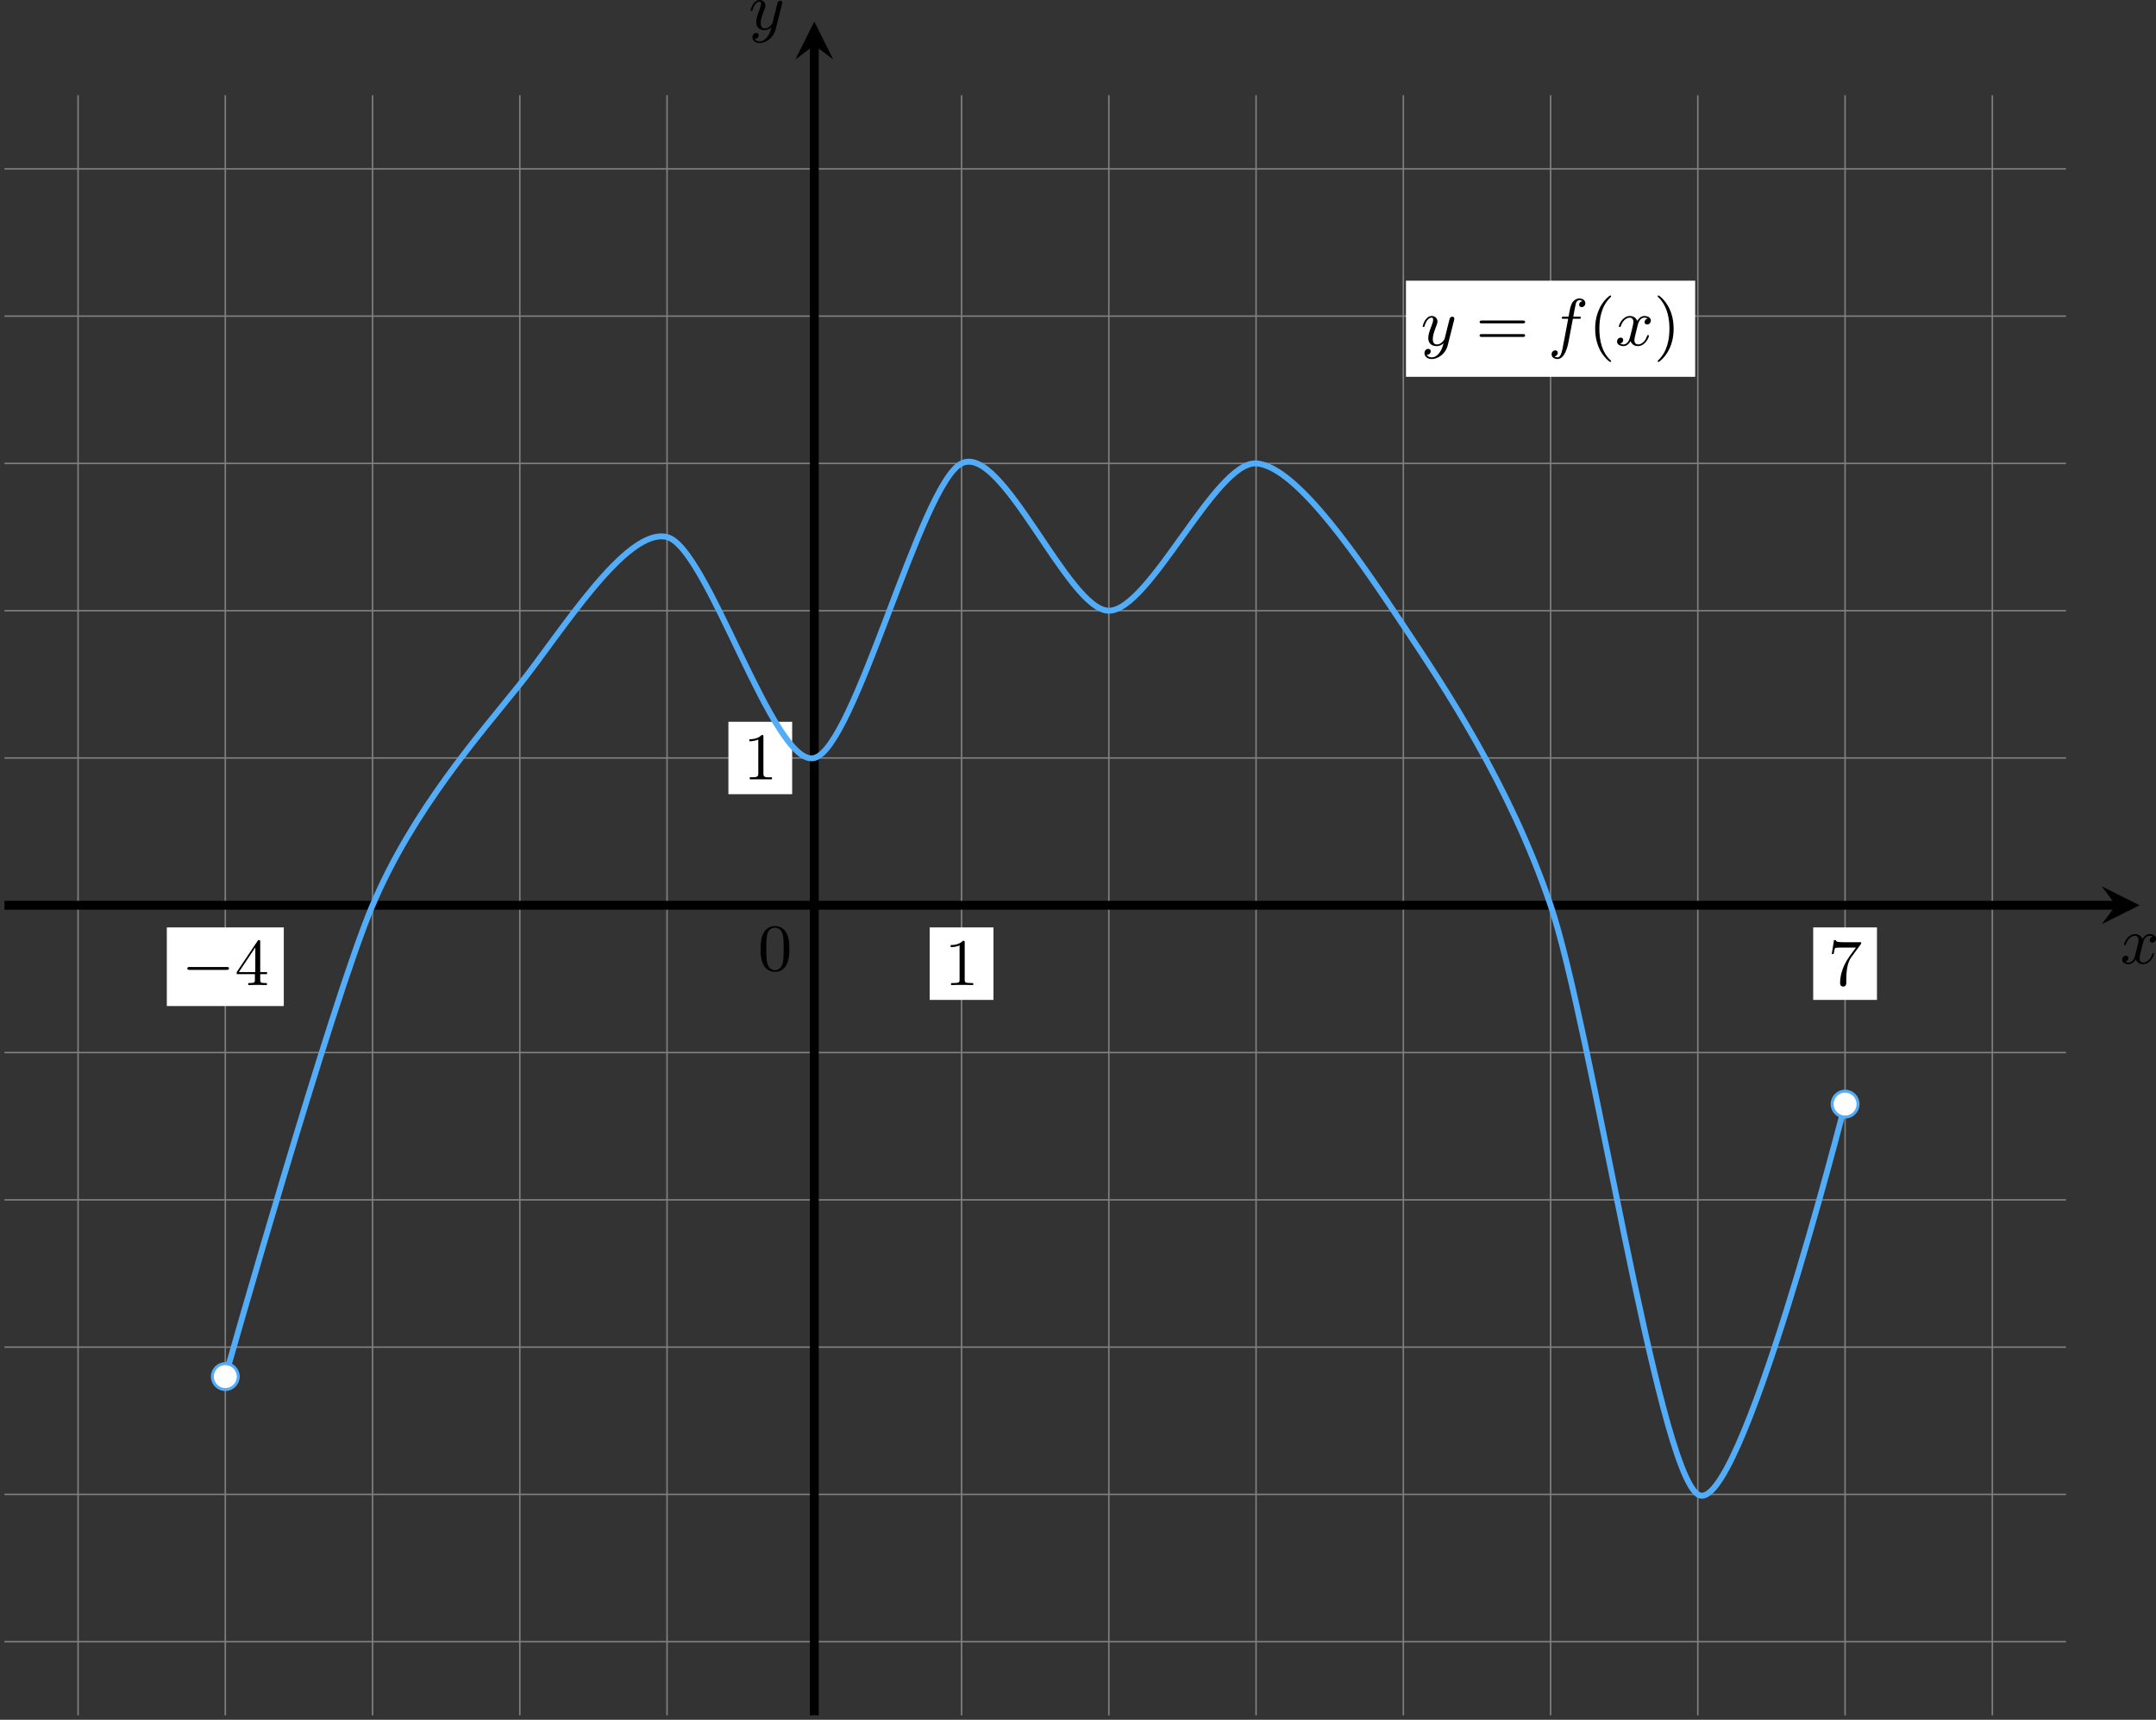 <?xml version='1.0' encoding='UTF-8'?>
<!-- This file was generated by dvisvgm 2.13.3 -->
<svg version='1.1' xmlns='http://www.w3.org/2000/svg' xmlns:xlink='http://www.w3.org/1999/xlink' width='581.053pt' height='463.389pt' viewBox='0 319.791 581.053 463.389'>
<rect x="0" y="319.791" width="581.053" height="463.389" fill="#333333" stroke="none"/>
<defs>
<path id='g2-49' d='M.834-5.407V-5.129C1.273-5.129 1.587-5.209 2.035-5.362V-.717C2.035-.305 1.695-.287 1.193-.287H.888V-.009H3.873V-.287C3.757-.287 3.613-.278 3.47-.278C2.995-.278 2.726-.314 2.726-.717V-5.819C2.726-5.927 2.69-5.981 2.573-5.981C2.43-5.981 2.322-5.828 2.215-5.747C1.802-5.487 1.309-5.407 .834-5.407Z'/>
<path id='g0-0' d='M6.052-2.053C6.214-2.053 6.384-2.053 6.384-2.251C6.384-2.439 6.205-2.439 6.052-2.439H1.103C.95-2.439 .771-2.439 .771-2.251C.771-2.053 .941-2.053 1.103-2.053H6.052Z'/>
<path id='g3-40' d='M3.058 2.134C3.058 2.089 3.031 2.062 2.977 2C1.82 .941 1.47-.672 1.47-2.242C1.47-3.631 1.739-5.317 3.004-6.519C3.04-6.554 3.058-6.581 3.058-6.626C3.058-6.689 3.013-6.725 2.95-6.725C2.842-6.725 2.035-6.079 1.551-5.102C1.121-4.241 .906-3.318 .906-2.251C.906-1.605 .986-.583 1.479 .475C2.008 1.578 2.842 2.233 2.95 2.233C3.013 2.233 3.058 2.197 3.058 2.134Z'/>
<path id='g3-41' d='M2.672-2.251C2.672-2.986 2.564-3.972 2.098-4.967C1.569-6.07 .735-6.725 .628-6.725C.538-6.725 .52-6.653 .52-6.626C.52-6.581 .538-6.554 .601-6.492C1.121-6.025 2.107-4.806 2.107-2.251C2.107-.968 1.874 .816 .574 2.026C.556 2.053 .52 2.089 .52 2.134C.52 2.161 .538 2.233 .628 2.233C.735 2.233 1.542 1.587 2.026 .61C2.457-.251 2.672-1.175 2.672-2.251Z'/>
<path id='g3-48' d='M4.241-2.869C4.241-3.47 4.214-4.241 3.9-4.914C3.506-5.756 2.824-5.972 2.304-5.972C1.766-5.972 1.085-5.756 .69-4.896C.403-4.277 .359-3.551 .359-2.869C.359-2.286 .377-1.417 .762-.708C1.184 .054 1.883 .197 2.295 .197C2.878 .197 3.542-.054 3.918-.879C4.187-1.479 4.241-2.152 4.241-2.869ZM2.304-.027C2.035-.027 1.39-.152 1.219-1.166C1.13-1.695 1.13-2.466 1.13-2.977C1.13-3.587 1.13-4.295 1.237-4.788C1.417-5.586 1.991-5.747 2.295-5.747C2.636-5.747 3.201-5.568 3.371-4.734C3.47-4.241 3.47-3.542 3.47-2.977C3.47-2.421 3.47-1.668 3.38-1.139C3.192-.117 2.529-.027 2.304-.027Z'/>
<path id='g3-49' d='M2.726-5.73C2.726-5.954 2.717-5.972 2.493-5.972C1.937-5.398 1.112-5.398 .834-5.398V-5.12C1.004-5.12 1.551-5.12 2.035-5.353V-.717C2.035-.386 2.008-.278 1.175-.278H.888V0C1.21-.027 2.008-.027 2.376-.027S3.551-.027 3.873 0V-.278H3.587C2.753-.278 2.726-.386 2.726-.717V-5.73Z'/>
<path id='g3-52' d='M.26-1.757V-1.479H2.708V-.708C2.708-.377 2.681-.278 2.008-.278H1.811V0C2.376-.027 3.004-.027 3.067-.027C3.111-.027 3.757-.027 4.322 0V-.278H4.125C3.452-.278 3.425-.377 3.425-.708V-1.479H4.34V-1.757H3.425V-5.828C3.425-6.007 3.425-6.07 3.255-6.07C3.147-6.07 3.138-6.061 3.058-5.936L.26-1.757ZM.547-1.757L2.762-5.075V-1.757H.547Z'/>
<path id='g3-55' d='M4.394-5.469C4.474-5.568 4.474-5.586 4.474-5.774H2.242C1.112-5.774 1.085-5.891 1.058-6.061H.807L.511-4.187H.762C.798-4.394 .87-4.896 .986-5.003C1.049-5.057 1.757-5.057 1.883-5.057H3.766L2.905-3.882C1.739-2.277 1.632-.816 1.632-.305C1.632-.206 1.632 .197 2.044 .197C2.466 .197 2.466-.197 2.466-.314V-.753C2.466-2.071 2.663-3.111 3.138-3.757L4.394-5.469Z'/>
<path id='g3-61' d='M6.348-2.968C6.474-2.968 6.644-2.968 6.644-3.156C6.644-3.353 6.447-3.353 6.312-3.353H.843C.708-3.353 .511-3.353 .511-3.156C.511-2.968 .69-2.968 .807-2.968H6.348ZM6.312-1.139C6.447-1.139 6.644-1.139 6.644-1.336C6.644-1.524 6.474-1.524 6.348-1.524H.807C.69-1.524 .511-1.524 .511-1.336C.511-1.139 .708-1.139 .843-1.139H6.312Z'/>
<path id='g1-102' d='M3.353-3.587H4.16C4.34-3.587 4.429-3.587 4.429-3.748C4.429-3.865 4.34-3.865 4.169-3.865H3.407C3.506-4.402 3.631-5.138 3.748-5.622C3.829-5.972 4.044-6.097 4.223-6.097C4.277-6.097 4.483-6.079 4.636-5.972C4.456-5.936 4.196-5.774 4.196-5.478C4.196-5.254 4.367-5.156 4.537-5.156C4.779-5.156 5.03-5.353 5.03-5.694C5.03-6.097 4.636-6.321 4.214-6.321C3.811-6.321 3.407-6.034 3.219-5.667C3.022-5.281 2.959-4.932 2.771-3.865H2.125C1.955-3.865 1.847-3.865 1.847-3.703C1.847-3.587 1.946-3.587 2.107-3.587H2.717C2.466-2.286 2.152-.493 1.955 .439C1.847 .933 1.704 1.614 1.273 1.614C1.139 1.614 .959 1.56 .87 1.488C1.094 1.453 1.318 1.264 1.318 .995C1.318 .771 1.148 .672 .977 .672C.735 .672 .484 .87 .484 1.21C.484 1.623 .897 1.838 1.273 1.838C2.188 1.838 2.609 .35 2.753-.421L3.353-3.587Z'/>
<path id='g1-120' d='M4.411-3.622C4.08-3.56 3.981-3.273 3.981-3.138C3.981-2.968 4.107-2.815 4.331-2.815C4.582-2.815 4.824-3.031 4.824-3.344C4.824-3.757 4.376-3.963 3.954-3.963C3.416-3.963 3.102-3.488 2.995-3.3C2.824-3.739 2.43-3.963 2-3.963C1.04-3.963 .52-2.815 .52-2.582C.52-2.502 .583-2.475 .646-2.475C.726-2.475 .753-2.52 .771-2.573C1.049-3.461 1.641-3.739 1.982-3.739C2.242-3.739 2.475-3.569 2.475-3.147C2.475-2.824 2.089-1.39 1.973-.959C1.901-.681 1.632-.126 1.139-.126C.959-.126 .771-.188 .681-.242C.924-.287 1.103-.493 1.103-.726C1.103-.95 .933-1.049 .762-1.049C.502-1.049 .269-.825 .269-.52C.269-.081 .753 .099 1.13 .099C1.65 .099 1.955-.332 2.089-.574C2.313 .018 2.842 .099 3.084 .099C4.053 .099 4.564-1.067 4.564-1.282C4.564-1.327 4.537-1.39 4.447-1.39C4.349-1.39 4.34-1.354 4.295-1.219C4.098-.574 3.578-.126 3.111-.126C2.851-.126 2.609-.287 2.609-.717C2.609-.915 2.735-1.408 2.815-1.748C2.851-1.91 3.093-2.878 3.111-2.941C3.219-3.264 3.488-3.739 3.945-3.739C4.107-3.739 4.277-3.712 4.411-3.622Z'/>
<path id='g1-121' d='M4.501-3.452C4.51-3.497 4.528-3.551 4.528-3.604C4.528-3.721 4.447-3.865 4.25-3.865C4.133-3.865 3.972-3.793 3.9-3.622C3.891-3.587 3.802-3.219 3.748-3.022L3.3-1.228C3.228-.968 3.228-.95 3.21-.87C3.201-.834 2.824-.126 2.179-.126C1.623-.126 1.623-.69 1.623-.861C1.623-1.264 1.739-1.704 2.125-2.708C2.197-2.914 2.251-3.04 2.251-3.21C2.251-3.649 1.919-3.963 1.479-3.963C.619-3.963 .26-2.69 .26-2.582C.26-2.502 .323-2.475 .386-2.475C.484-2.475 .493-2.529 .529-2.645C.717-3.309 1.076-3.739 1.453-3.739C1.668-3.739 1.668-3.569 1.668-3.443C1.668-3.291 1.632-3.129 1.551-2.914C1.13-1.802 1.013-1.426 1.013-.995C1.013 0 1.82 .099 2.152 .099C2.591 .099 2.905-.134 3.067-.296C2.95 .161 2.851 .565 2.502 1.013C2.233 1.372 1.874 1.614 1.479 1.614C1.228 1.614 .933 1.524 .807 1.273C1.282 1.273 1.345 .879 1.345 .789C1.345 .592 1.201 .466 1.004 .466C.789 .466 .502 .637 .502 1.049C.502 1.515 .915 1.838 1.479 1.838C2.394 1.838 3.371 1.058 3.631 .009L4.501-3.452Z'/>
</defs>
<g id='page4' transform='matrix(2 0 0 2 0 0)'>
<path d='M.598 381.07H278.395M.598 361.227H278.395M.598 341.383H278.395M.598 321.543H278.395M.598 301.699H278.395M.598 281.855H278.395M.598 262.012H278.395M.598 242.172H278.395M.598 222.328H278.395M.598 202.484H278.395M.598 182.644H278.395M10.52 390.992V172.723M30.359 390.992V172.723M50.203 390.992V172.723M70.047 390.992V172.723M89.887 390.992V172.723M109.73 390.992V172.723M129.574 390.992V172.723M149.418 390.992V172.723M169.258 390.992V172.723M189.102 390.992V172.723M208.945 390.992V172.723M228.785 390.992V172.723M248.629 390.992V172.723M268.473 390.992V172.723' stroke='#808080' fill='none' stroke-width='.199'/>
<path d='M189.457 210.66H228.43V197.711H189.457Z' fill='#fff'/>
<g transform='matrix(1 0 0 1 81.72 -75.428)'>
<use x='109.731' y='281.856' xlink:href='#g1-121'/>
<use x='117.151' y='281.856' xlink:href='#g3-61'/>
<use x='126.878' y='281.856' xlink:href='#g1-102'/>
<use x='132.327' y='281.856' xlink:href='#g3-40'/>
<use x='135.911' y='281.856' xlink:href='#g1-120'/>
<use x='141.134' y='281.856' xlink:href='#g3-41'/>
</g>
<path d='M.598 281.855H285.129' stroke='#000' fill='none' stroke-width='1.196' stroke-miterlimit='10'/>
<path d='M288.316 281.855L283.215 279.305L285.129 281.855L283.215 284.406'/>
<g transform='matrix(1 0 0 1 175.972 7.846)'>
<use x='109.731' y='281.856' xlink:href='#g1-120'/>
</g>
<path d='M109.73 390.992V165.988' stroke='#000' fill='none' stroke-width='1.196' stroke-miterlimit='10'/>
<path d='M109.73 162.801L107.18 167.902L109.73 165.988L112.281 167.902'/>
<g transform='matrix(1 0 0 1 -8.845 -117.998)'>
<use x='109.731' y='281.856' xlink:href='#g1-121'/>
</g>
<path d='M125.277 294.606H133.871V284.84H125.277Z' fill='#fff'/>
<g transform='matrix(1 0 0 1 17.539 10.756)'>
<use x='109.731' y='281.856' xlink:href='#g3-49'/>
</g>
<path d='M98.156 266.891H106.746V257.137H98.156Z' fill='#fff'/>
<g transform='matrix(1 0 0 1 -9.584 -16.96)'>
<use x='109.731' y='281.856' xlink:href='#g2-49'/>
</g>
<g transform='matrix(1 0 0 1 -7.601 8.771)'>
<use x='109.731' y='281.856' xlink:href='#g3-48'/>
</g>
<path d='M22.48 295.434H38.242V284.84H22.48Z' fill='#fff'/>
<g transform='matrix(1 0 0 1 -85.258 10.756)'>
<use x='109.731' y='281.856' xlink:href='#g0-0'/>
<use x='116.899' y='281.856' xlink:href='#g3-52'/>
</g>
<path d='M244.332 294.606H252.926V284.84H244.332Z' fill='#fff'/>
<g transform='matrix(1 0 0 1 136.595 10.756)'>
<use x='109.731' y='281.856' xlink:href='#g3-55'/>
</g>
<path d='M30.359 345.352C30.359 345.352 44.695 294.797 50.203 281.855C55.711 268.918 64.539 258.977 70.047 252.094C75.551 245.211 84.383 230.871 89.887 232.25C95.394 233.625 104.227 263.391 109.73 262.012C115.238 260.637 124.066 225.082 129.574 222.328C135.078 219.574 143.91 242.172 149.418 242.172C154.922 242.172 163.754 222.051 169.258 222.328C174.766 222.602 183.594 235.894 189.102 244.156C194.609 252.414 203.438 265.613 208.945 281.855C214.449 298.098 223.281 357.512 228.785 361.227C234.293 364.945 248.629 308.644 248.629 308.644' stroke='#53acf8' fill='none' stroke-width='.797' stroke-miterlimit='10'/>
<path d='M32.105 345.352C32.105 344.391 31.324 343.609 30.359 343.609C29.398 343.609 28.617 344.391 28.617 345.352C28.617 346.316 29.398 347.098 30.359 347.098C31.324 347.098 32.105 346.316 32.105 345.352Z' fill='#fff'/>
<path d='M32.105 345.352C32.105 344.391 31.324 343.609 30.359 343.609C29.398 343.609 28.617 344.391 28.617 345.352C28.617 346.316 29.398 347.098 30.359 347.098C31.324 347.098 32.105 346.316 32.105 345.352Z' stroke='#53acf8' fill='none' stroke-width='.399' stroke-miterlimit='10'/>
<path d='M250.375 308.644C250.375 307.68 249.594 306.898 248.629 306.898C247.668 306.898 246.887 307.68 246.887 308.644C246.887 309.606 247.668 310.387 248.629 310.387C249.594 310.387 250.375 309.606 250.375 308.644Z' fill='#fff'/>
<path d='M250.375 308.644C250.375 307.68 249.594 306.898 248.629 306.898C247.668 306.898 246.887 307.68 246.887 308.644C246.887 309.606 247.668 310.387 248.629 310.387C249.594 310.387 250.375 309.606 250.375 308.644Z' stroke='#53acf8' fill='none' stroke-width='.399' stroke-miterlimit='10'/>
</g>
</svg>